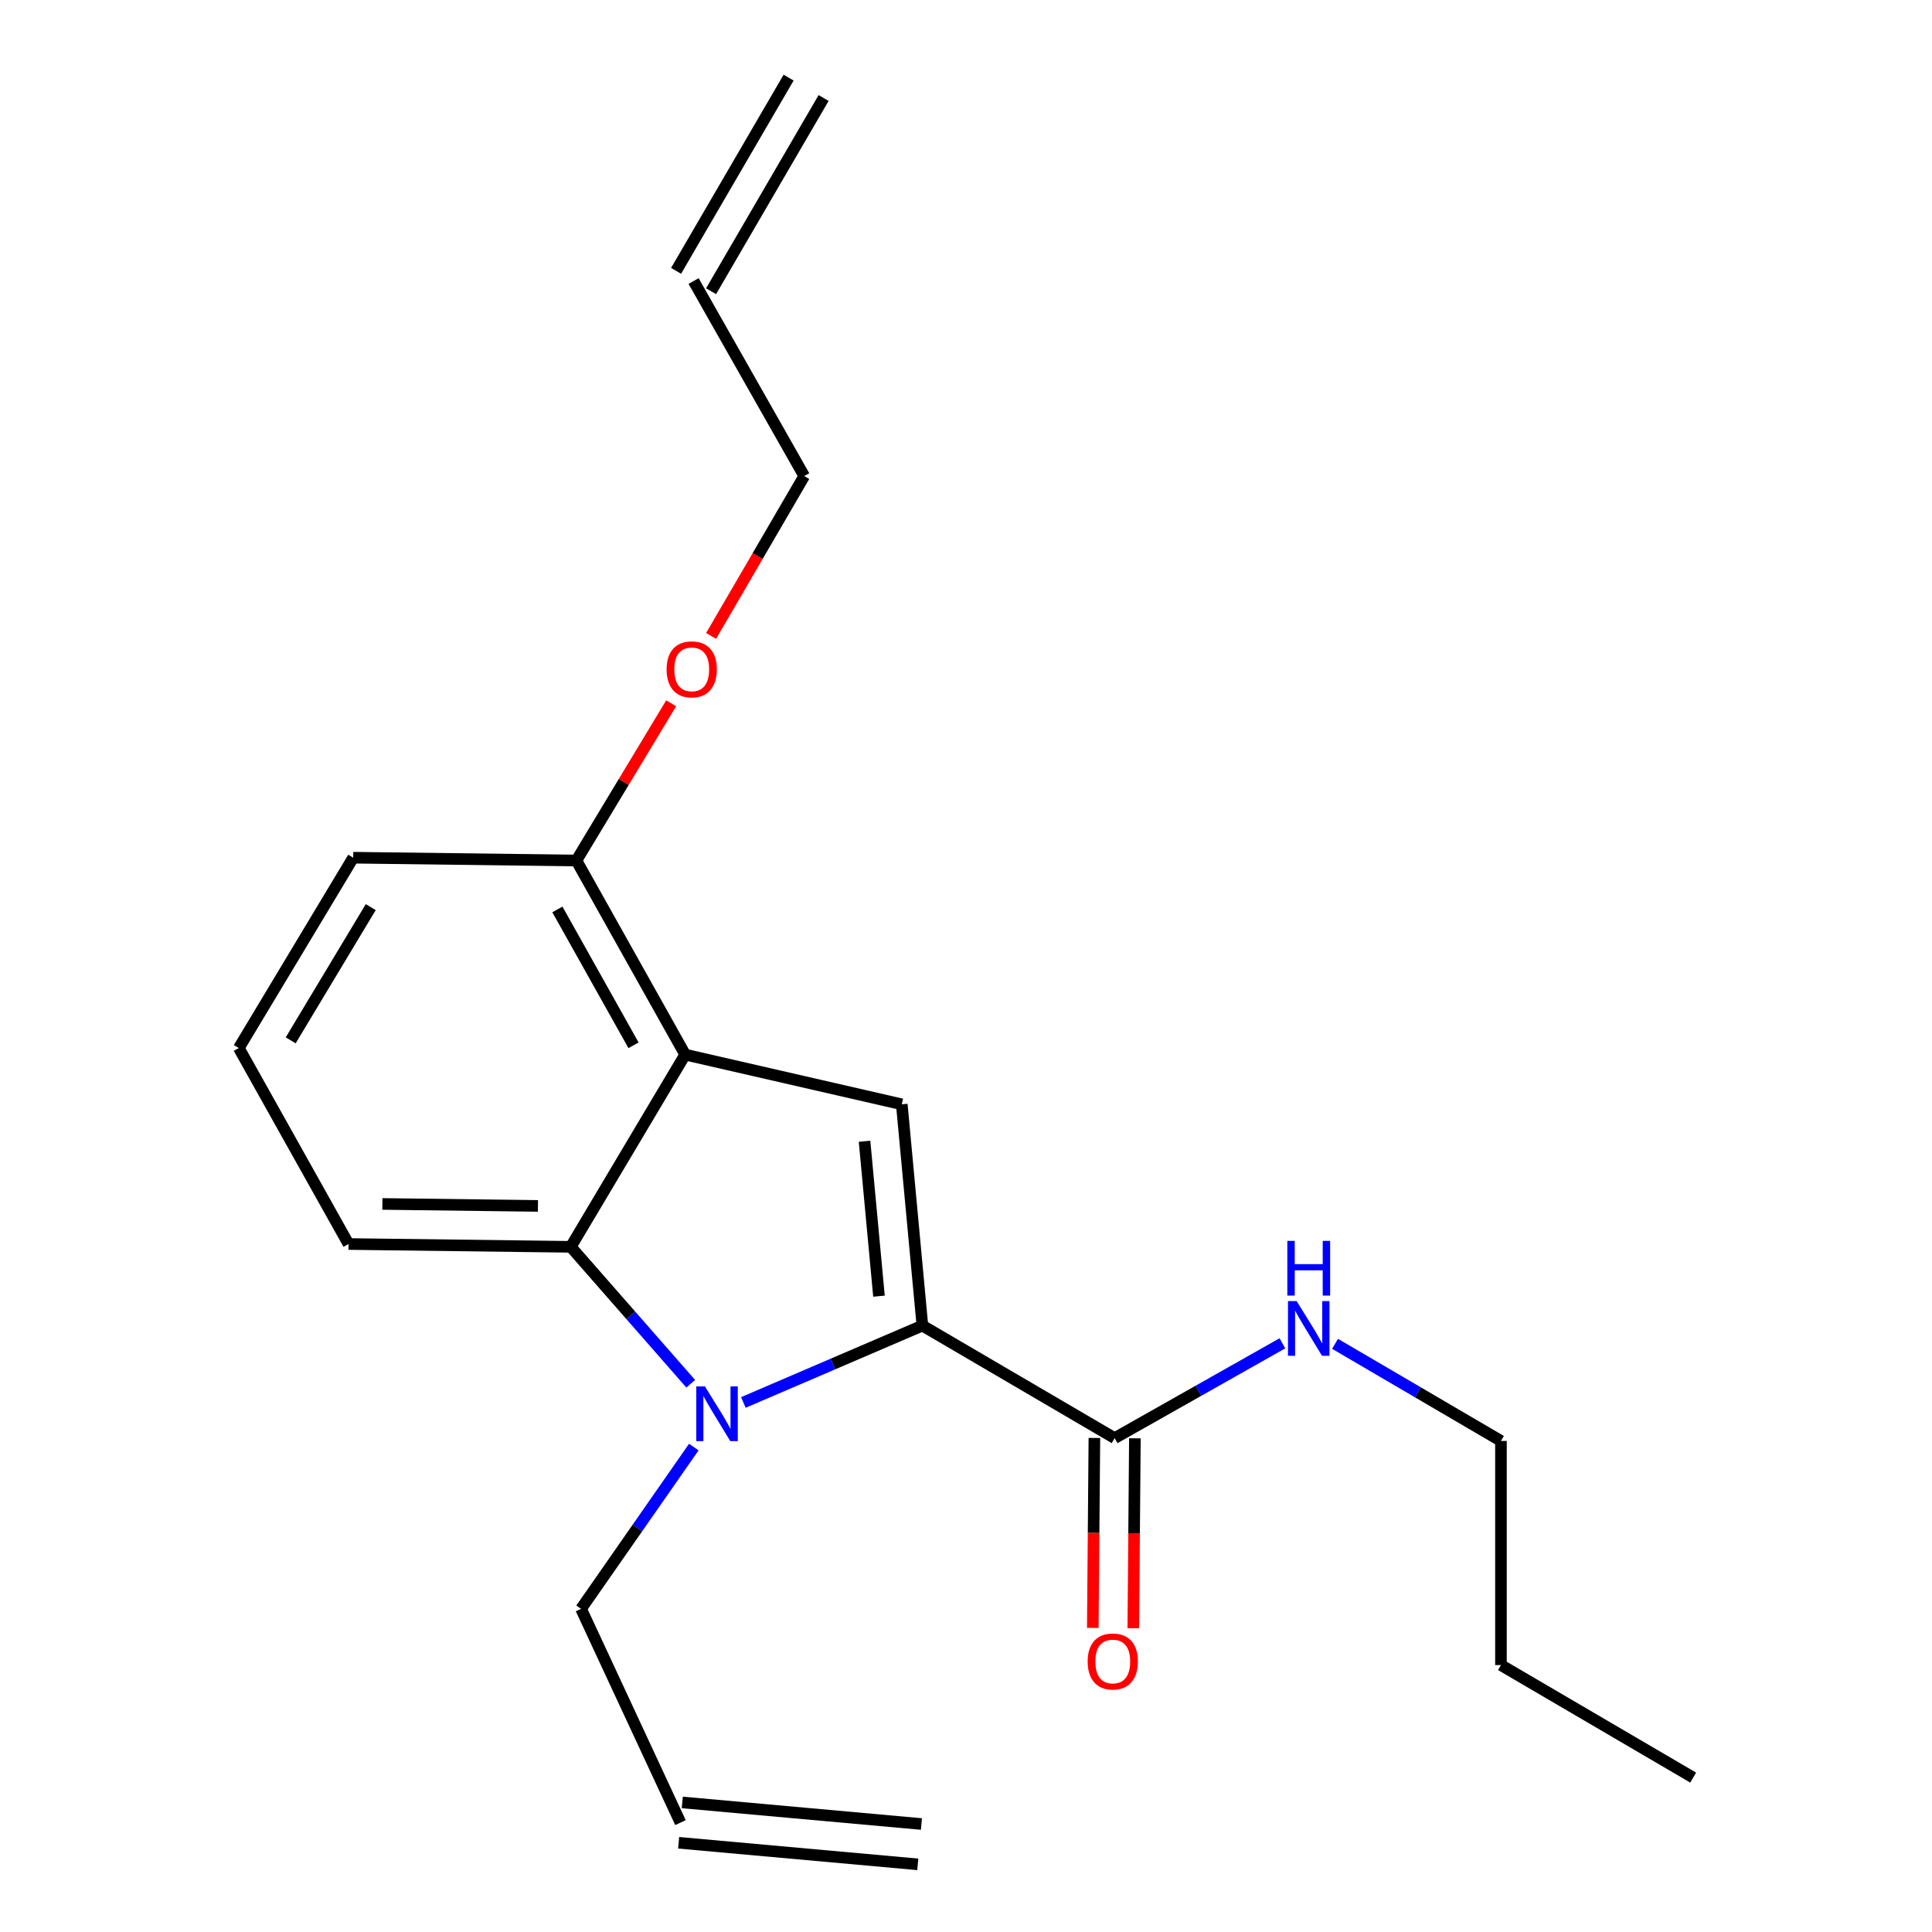 <?xml version='1.0' encoding='iso-8859-1'?>
<svg version='1.1' baseProfile='full'
              xmlns='http://www.w3.org/2000/svg'
                      xmlns:rdkit='http://www.rdkit.org/xml'
                      xmlns:xlink='http://www.w3.org/1999/xlink'
                  xml:space='preserve'
width='1000px' height='1000px' viewBox='0 0 1000 1000'>
<!-- END OF HEADER -->
<rect style='opacity:1.0;fill:#FFFFFF;stroke:none' width='1000' height='1000' x='0' y='0'> </rect>
<path class='bond-0' d='M 477.429,686.132 L 431.097,706.021' style='fill:none;fill-rule:evenodd;stroke:#000000;stroke-width:6px;stroke-linecap:butt;stroke-linejoin:miter;stroke-opacity:1' />
<path class='bond-0' d='M 431.097,706.021 L 384.765,725.911' style='fill:none;fill-rule:evenodd;stroke:#0000FF;stroke-width:6px;stroke-linecap:butt;stroke-linejoin:miter;stroke-opacity:1' />
<path class='bond-2' d='M 477.429,686.132 L 466.761,571.59' style='fill:none;fill-rule:evenodd;stroke:#000000;stroke-width:6px;stroke-linecap:butt;stroke-linejoin:miter;stroke-opacity:1' />
<path class='bond-2' d='M 454.956,670.895 L 447.488,590.715' style='fill:none;fill-rule:evenodd;stroke:#000000;stroke-width:6px;stroke-linecap:butt;stroke-linejoin:miter;stroke-opacity:1' />
<path class='bond-4' d='M 477.429,686.132 L 576.936,744.375' style='fill:none;fill-rule:evenodd;stroke:#000000;stroke-width:6px;stroke-linecap:butt;stroke-linejoin:miter;stroke-opacity:1' />
<path class='bond-3' d='M 357.521,716.226 L 326.477,680.792' style='fill:none;fill-rule:evenodd;stroke:#0000FF;stroke-width:6px;stroke-linecap:butt;stroke-linejoin:miter;stroke-opacity:1' />
<path class='bond-3' d='M 326.477,680.792 L 295.432,645.358' style='fill:none;fill-rule:evenodd;stroke:#000000;stroke-width:6px;stroke-linecap:butt;stroke-linejoin:miter;stroke-opacity:1' />
<path class='bond-7' d='M 359.118,748.999 L 329.936,790.862' style='fill:none;fill-rule:evenodd;stroke:#0000FF;stroke-width:6px;stroke-linecap:butt;stroke-linejoin:miter;stroke-opacity:1' />
<path class='bond-7' d='M 329.936,790.862 L 300.754,832.725' style='fill:none;fill-rule:evenodd;stroke:#000000;stroke-width:6px;stroke-linecap:butt;stroke-linejoin:miter;stroke-opacity:1' />
<path class='bond-1' d='M 354.642,545.863 L 466.761,571.59' style='fill:none;fill-rule:evenodd;stroke:#000000;stroke-width:6px;stroke-linecap:butt;stroke-linejoin:miter;stroke-opacity:1' />
<path class='bond-5' d='M 354.642,545.863 L 298.343,445.402' style='fill:none;fill-rule:evenodd;stroke:#000000;stroke-width:6px;stroke-linecap:butt;stroke-linejoin:miter;stroke-opacity:1' />
<path class='bond-5' d='M 327.91,541.042 L 288.501,470.719' style='fill:none;fill-rule:evenodd;stroke:#000000;stroke-width:6px;stroke-linecap:butt;stroke-linejoin:miter;stroke-opacity:1' />
<path class='bond-21' d='M 354.642,545.863 L 295.432,645.358' style='fill:none;fill-rule:evenodd;stroke:#000000;stroke-width:6px;stroke-linecap:butt;stroke-linejoin:miter;stroke-opacity:1' />
<path class='bond-13' d='M 295.432,645.358 L 180.401,643.902' style='fill:none;fill-rule:evenodd;stroke:#000000;stroke-width:6px;stroke-linecap:butt;stroke-linejoin:miter;stroke-opacity:1' />
<path class='bond-13' d='M 278.442,624.178 L 197.921,623.159' style='fill:none;fill-rule:evenodd;stroke:#000000;stroke-width:6px;stroke-linecap:butt;stroke-linejoin:miter;stroke-opacity:1' />
<path class='bond-6' d='M 566.454,744.288 L 566.043,793.444' style='fill:none;fill-rule:evenodd;stroke:#000000;stroke-width:6px;stroke-linecap:butt;stroke-linejoin:miter;stroke-opacity:1' />
<path class='bond-6' d='M 566.043,793.444 L 565.632,842.6' style='fill:none;fill-rule:evenodd;stroke:#FF0000;stroke-width:6px;stroke-linecap:butt;stroke-linejoin:miter;stroke-opacity:1' />
<path class='bond-6' d='M 587.417,744.463 L 587.006,793.619' style='fill:none;fill-rule:evenodd;stroke:#000000;stroke-width:6px;stroke-linecap:butt;stroke-linejoin:miter;stroke-opacity:1' />
<path class='bond-6' d='M 587.006,793.619 L 586.594,842.775' style='fill:none;fill-rule:evenodd;stroke:#FF0000;stroke-width:6px;stroke-linecap:butt;stroke-linejoin:miter;stroke-opacity:1' />
<path class='bond-8' d='M 576.936,744.375 L 620.354,719.832' style='fill:none;fill-rule:evenodd;stroke:#000000;stroke-width:6px;stroke-linecap:butt;stroke-linejoin:miter;stroke-opacity:1' />
<path class='bond-8' d='M 620.354,719.832 L 663.772,695.29' style='fill:none;fill-rule:evenodd;stroke:#0000FF;stroke-width:6px;stroke-linecap:butt;stroke-linejoin:miter;stroke-opacity:1' />
<path class='bond-14' d='M 298.343,445.402 L 322.868,404.713' style='fill:none;fill-rule:evenodd;stroke:#000000;stroke-width:6px;stroke-linecap:butt;stroke-linejoin:miter;stroke-opacity:1' />
<path class='bond-14' d='M 322.868,404.713 L 347.392,364.024' style='fill:none;fill-rule:evenodd;stroke:#FF0000;stroke-width:6px;stroke-linecap:butt;stroke-linejoin:miter;stroke-opacity:1' />
<path class='bond-17' d='M 298.343,445.402 L 182.812,443.946' style='fill:none;fill-rule:evenodd;stroke:#000000;stroke-width:6px;stroke-linecap:butt;stroke-linejoin:miter;stroke-opacity:1' />
<path class='bond-9' d='M 300.754,832.725 L 352.208,943.377' style='fill:none;fill-rule:evenodd;stroke:#000000;stroke-width:6px;stroke-linecap:butt;stroke-linejoin:miter;stroke-opacity:1' />
<path class='bond-18' d='M 691.019,695.562 L 733.956,720.697' style='fill:none;fill-rule:evenodd;stroke:#0000FF;stroke-width:6px;stroke-linecap:butt;stroke-linejoin:miter;stroke-opacity:1' />
<path class='bond-18' d='M 733.956,720.697 L 776.892,745.831' style='fill:none;fill-rule:evenodd;stroke:#000000;stroke-width:6px;stroke-linecap:butt;stroke-linejoin:miter;stroke-opacity:1' />
<path class='bond-11' d='M 351.266,953.816 L 475.043,964.985' style='fill:none;fill-rule:evenodd;stroke:#000000;stroke-width:6px;stroke-linecap:butt;stroke-linejoin:miter;stroke-opacity:1' />
<path class='bond-11' d='M 353.15,932.937 L 476.927,944.106' style='fill:none;fill-rule:evenodd;stroke:#000000;stroke-width:6px;stroke-linecap:butt;stroke-linejoin:miter;stroke-opacity:1' />
<path class='bond-10' d='M 358.998,145.462 L 416.274,246.412' style='fill:none;fill-rule:evenodd;stroke:#000000;stroke-width:6px;stroke-linecap:butt;stroke-linejoin:miter;stroke-opacity:1' />
<path class='bond-12' d='M 368.055,150.737 L 426.299,50.73' style='fill:none;fill-rule:evenodd;stroke:#000000;stroke-width:6px;stroke-linecap:butt;stroke-linejoin:miter;stroke-opacity:1' />
<path class='bond-12' d='M 349.94,140.187 L 408.183,40.179' style='fill:none;fill-rule:evenodd;stroke:#000000;stroke-width:6px;stroke-linecap:butt;stroke-linejoin:miter;stroke-opacity:1' />
<path class='bond-15' d='M 180.401,643.902 L 123.613,542.463' style='fill:none;fill-rule:evenodd;stroke:#000000;stroke-width:6px;stroke-linecap:butt;stroke-linejoin:miter;stroke-opacity:1' />
<path class='bond-16' d='M 368.06,329.161 L 392.167,287.787' style='fill:none;fill-rule:evenodd;stroke:#FF0000;stroke-width:6px;stroke-linecap:butt;stroke-linejoin:miter;stroke-opacity:1' />
<path class='bond-16' d='M 392.167,287.787 L 416.274,246.412' style='fill:none;fill-rule:evenodd;stroke:#000000;stroke-width:6px;stroke-linecap:butt;stroke-linejoin:miter;stroke-opacity:1' />
<path class='bond-22' d='M 123.613,542.463 L 182.812,443.946' style='fill:none;fill-rule:evenodd;stroke:#000000;stroke-width:6px;stroke-linecap:butt;stroke-linejoin:miter;stroke-opacity:1' />
<path class='bond-22' d='M 150.462,538.483 L 191.901,469.521' style='fill:none;fill-rule:evenodd;stroke:#000000;stroke-width:6px;stroke-linecap:butt;stroke-linejoin:miter;stroke-opacity:1' />
<path class='bond-19' d='M 776.892,745.831 L 776.892,861.84' style='fill:none;fill-rule:evenodd;stroke:#000000;stroke-width:6px;stroke-linecap:butt;stroke-linejoin:miter;stroke-opacity:1' />
<path class='bond-20' d='M 776.892,861.84 L 876.387,920.084' style='fill:none;fill-rule:evenodd;stroke:#000000;stroke-width:6px;stroke-linecap:butt;stroke-linejoin:miter;stroke-opacity:1' />
<path  class='atom-1' d='M 364.873 717.602
L 374.153 732.602
Q 375.073 734.082, 376.553 736.762
Q 378.033 739.442, 378.113 739.602
L 378.113 717.602
L 381.873 717.602
L 381.873 745.922
L 377.993 745.922
L 368.033 729.522
Q 366.873 727.602, 365.633 725.402
Q 364.433 723.202, 364.073 722.522
L 364.073 745.922
L 360.393 745.922
L 360.393 717.602
L 364.873 717.602
' fill='#0000FF'/>
<path  class='atom-7' d='M 562.969 859.976
Q 562.969 853.176, 566.329 849.376
Q 569.689 845.576, 575.969 845.576
Q 582.249 845.576, 585.609 849.376
Q 588.969 853.176, 588.969 859.976
Q 588.969 866.856, 585.569 870.776
Q 582.169 874.656, 575.969 874.656
Q 569.729 874.656, 566.329 870.776
Q 562.969 866.896, 562.969 859.976
M 575.969 871.456
Q 580.289 871.456, 582.609 868.576
Q 584.969 865.656, 584.969 859.976
Q 584.969 854.416, 582.609 851.616
Q 580.289 848.776, 575.969 848.776
Q 571.649 848.776, 569.289 851.576
Q 566.969 854.376, 566.969 859.976
Q 566.969 865.696, 569.289 868.576
Q 571.649 871.456, 575.969 871.456
' fill='#FF0000'/>
<path  class='atom-9' d='M 671.137 673.428
L 680.417 688.428
Q 681.337 689.908, 682.817 692.588
Q 684.297 695.268, 684.377 695.428
L 684.377 673.428
L 688.137 673.428
L 688.137 701.748
L 684.257 701.748
L 674.297 685.348
Q 673.137 683.428, 671.897 681.228
Q 670.697 679.028, 670.337 678.348
L 670.337 701.748
L 666.657 701.748
L 666.657 673.428
L 671.137 673.428
' fill='#0000FF'/>
<path  class='atom-9' d='M 666.317 642.276
L 670.157 642.276
L 670.157 654.316
L 684.637 654.316
L 684.637 642.276
L 688.477 642.276
L 688.477 670.596
L 684.637 670.596
L 684.637 657.516
L 670.157 657.516
L 670.157 670.596
L 666.317 670.596
L 666.317 642.276
' fill='#0000FF'/>
<path  class='atom-15' d='M 345.031 346.453
Q 345.031 339.653, 348.391 335.853
Q 351.751 332.053, 358.031 332.053
Q 364.311 332.053, 367.671 335.853
Q 371.031 339.653, 371.031 346.453
Q 371.031 353.333, 367.631 357.253
Q 364.231 361.133, 358.031 361.133
Q 351.791 361.133, 348.391 357.253
Q 345.031 353.373, 345.031 346.453
M 358.031 357.933
Q 362.351 357.933, 364.671 355.053
Q 367.031 352.133, 367.031 346.453
Q 367.031 340.893, 364.671 338.093
Q 362.351 335.253, 358.031 335.253
Q 353.711 335.253, 351.351 338.053
Q 349.031 340.853, 349.031 346.453
Q 349.031 352.173, 351.351 355.053
Q 353.711 357.933, 358.031 357.933
' fill='#FF0000'/>
</svg>
